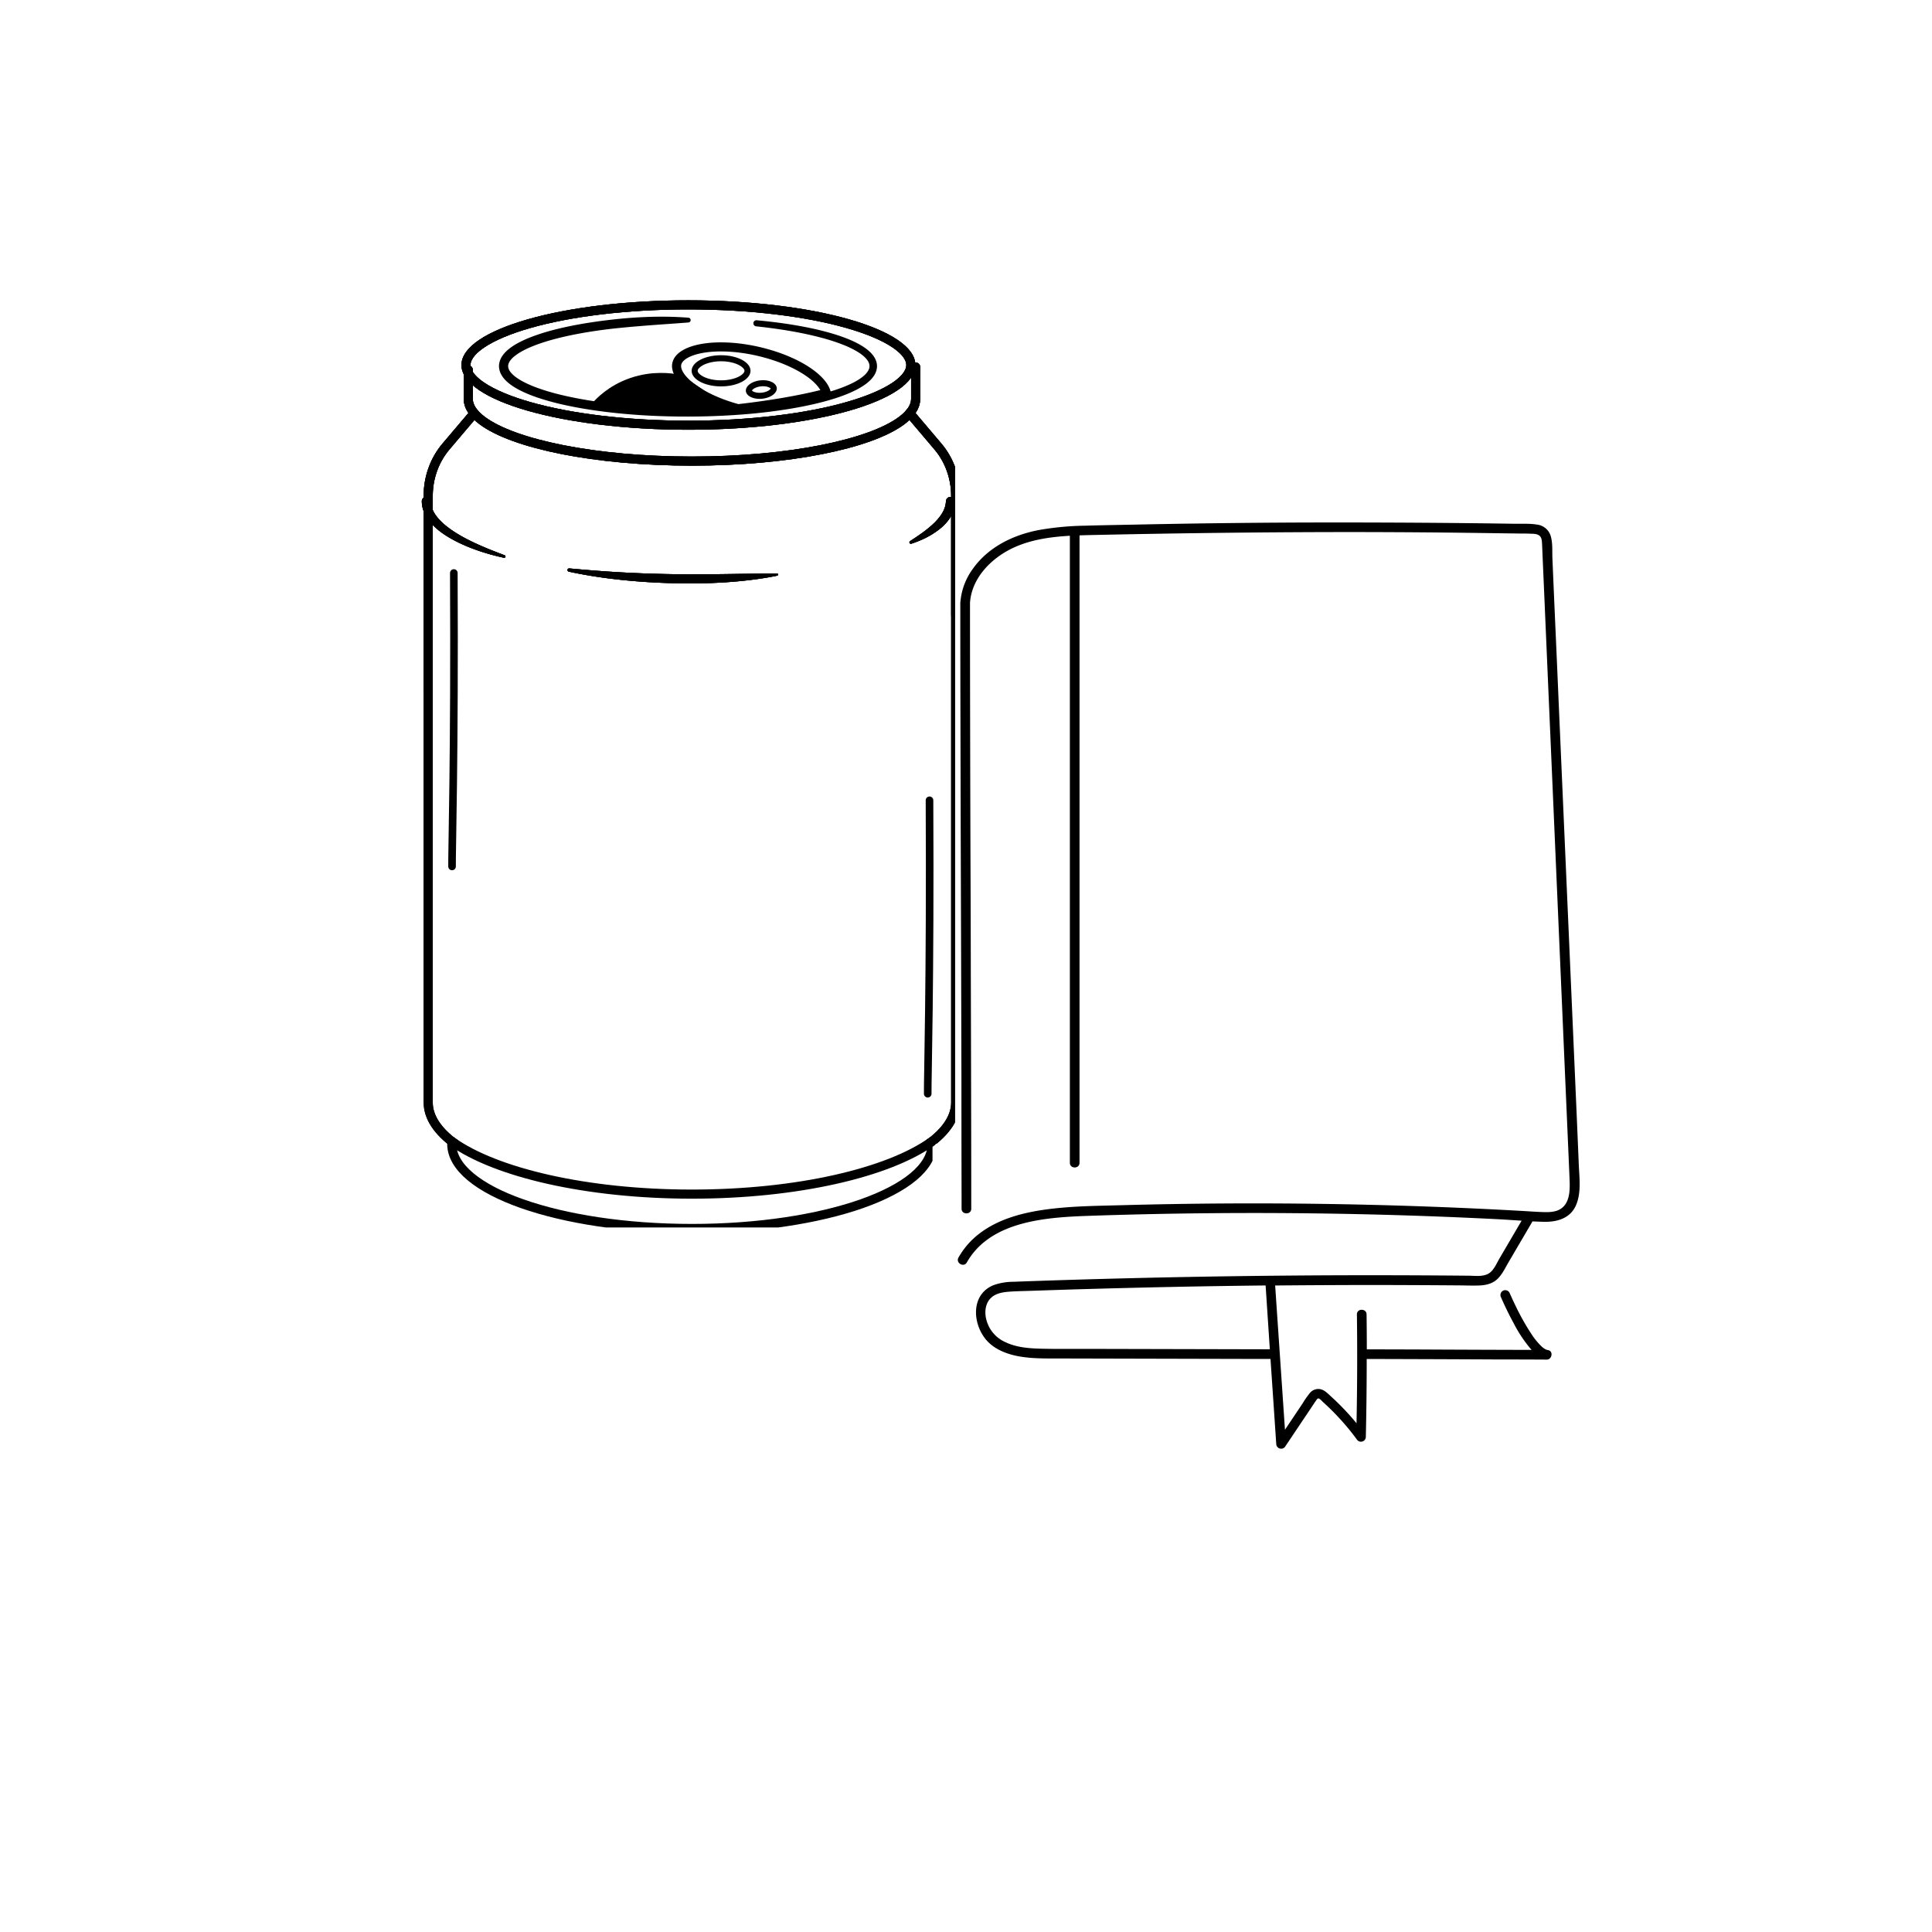 <?xml version="1.0" encoding="UTF-8"?>
<svg data-bbox="80.363 58.293 226.246 222.903" height="500" viewBox="0 0 375 375" width="500" xmlns="http://www.w3.org/2000/svg" data-type="ugc">
    <g>
        <defs>
            <clipPath id="dceeb652-7580-4831-b421-460e9f24b4e4">
                <path d="M89 58.246h89V84H89Zm0 0"/>
            </clipPath>
            <clipPath id="47a88d7c-8b75-4ed8-8b08-0f30f670260c">
                <path d="M174 79h11.363v41H174Zm0 0"/>
            </clipPath>
            <clipPath id="7ad711eb-907c-46bf-a20d-ce22b6c4133d">
                <path d="M86 219h95v19.246H86Zm0 0"/>
            </clipPath>
            <clipPath id="fb35f59d-0e04-4c03-97b6-075b6b0f32bb">
                <path d="M80.363 136H81v1h-.637Zm0 0"/>
            </clipPath>
            <clipPath id="d213c6f1-fdda-492c-9f23-bbf16ec3a530">
                <path d="M89 58.246h89V84H89Zm0 0"/>
            </clipPath>
            <clipPath id="8992deca-43b7-48c5-8f9e-5fbccd728a40">
                <path d="M176 96h9.363v10H176Zm0 0"/>
            </clipPath>
            <clipPath id="462ccb04-bf91-4bd0-a836-b2a2ee226039">
                <path d="M174 79h11.363v143H174Zm0 0"/>
            </clipPath>
            <clipPath id="8ad3b71a-e8e5-4754-843b-64a9436300c9">
                <path d="M89 58.246h89V84H89Zm0 0"/>
            </clipPath>
            <clipPath id="ec33a628-ba3c-434c-8e4e-bf7621b6d390">
                <path d="M176 96h9.363v10H176Zm0 0"/>
            </clipPath>
            <clipPath id="38f91829-304c-4757-80ff-ac42f9550459">
                <path d="M174 79h11.363v143H174Zm0 0"/>
            </clipPath>
            <clipPath id="fd07a988-0b62-412b-a24c-5de12a796dc2">
                <path d="M185.453 101.336h121.5v180h-121.5Zm0 0"/>
            </clipPath>
        </defs>
        <g clip-path="url(#dceeb652-7580-4831-b421-460e9f24b4e4)">
            <path d="M133.617 60.055c5.88 0 11.574.328 16.938.972 5.152.621 9.773 1.508 13.73 2.637 3.813 1.09 6.906 2.387 8.942 3.762 1.222.824 2.683 2.09 2.683 3.43 0 1.335-1.46 2.601-2.683 3.43-2.036 1.37-5.13 2.671-8.942 3.757-3.957 1.129-8.578 2.016-13.73 2.637-5.364.644-11.059.972-16.938.972-5.875 0-11.574-.328-16.937-.972-5.153-.621-9.774-1.508-13.73-2.637-3.813-1.086-6.907-2.387-8.942-3.758-1.223-.828-2.684-2.094-2.684-3.43 0-1.34 1.461-2.605 2.684-3.43 2.039-1.374 5.129-2.671 8.941-3.76 3.957-1.13 8.578-2.017 13.73-2.638 5.364-.644 11.06-.972 16.938-.972m0-1.762c-24.328 0-44.05 5.625-44.05 12.562 0 6.938 19.722 12.56 44.05 12.56 24.332 0 44.055-5.622 44.055-12.56 0-6.937-19.727-12.562-44.055-12.562Zm0 0" fill="#000000"/>
        </g>
        <path d="M97.828 108.262a43.074 43.074 0 0 1-4.758-1.301 38.8 38.8 0 0 1-2.328-.867 30.335 30.335 0 0 1-2.265-1.047c-.747-.379-1.477-.8-2.184-1.27-.711-.472-1.39-1-2.023-1.605a8.814 8.814 0 0 1-1.66-2.113c-.055-.102-.106-.211-.157-.317l-.078-.156-.133-.328c-.02-.055-.043-.11-.062-.168l-.106-.344a5.696 5.696 0 0 1-.203-1.433.879.879 0 1 1 1.758-.023v.022a4.6 4.6 0 0 0 .125.981c.082.328.215.648.371.96.086.157.164.313.266.462l.07.117.039.055.04.058.155.223.086.11.086.105c.059.074.113.148.176.215.125.14.246.285.379.418a13.591 13.591 0 0 0 1.746 1.511c.625.47 1.293.895 1.977 1.297 1.37.809 2.824 1.504 4.3 2.153l.559.238.558.234c.184.082.376.153.563.23.188.075.375.157.563.227.753.301 1.515.586 2.277.88h.004a.25.25 0 0 1-.14.476Zm0 0" fill="#000000"/>
        <path d="M150.852 111.738c-.832.172-1.668.325-2.504.457-.84.137-1.68.246-2.52.356-1.683.21-3.375.363-5.066.476-3.383.223-6.782.25-10.168.168-3.39-.086-6.781-.297-10.153-.656-3.37-.36-6.73-.867-10.043-1.586a.32.32 0 0 1-.242-.379.319.319 0 0 1 .34-.246c3.356.313 6.707.578 10.063.766a247.546 247.546 0 0 0 11.328.37l1.258.013c.84.003 1.68 0 2.52-.004 1.679-.008 3.355-.016 5.034-.04l5.047-.07c1.684-.023 3.367-.058 5.059-.058h.004a.22.22 0 0 1 .218.222.225.225 0 0 1-.175.211Zm0 0" fill="#000000"/>
        <path d="M185.363 97.313c.004.289-.008.582-.054.867l-.016.105-.02.11-.046.21-.055.207a1.8 1.8 0 0 1-.059.208 6.256 6.256 0 0 1-.726 1.507c-.297.461-.64.875-1.008 1.258-.367.38-.762.719-1.168 1.035a15.393 15.393 0 0 1-2.574 1.598c-.223.11-.45.223-.676.32a19.887 19.887 0 0 1-2.082.797.282.282 0 0 1-.348-.187.28.28 0 0 1 .114-.313c.406-.273.812-.531 1.21-.805.2-.132.399-.265.59-.406.2-.133.39-.273.586-.41.766-.562 1.5-1.148 2.168-1.781.66-.63 1.25-1.313 1.684-2.043.219-.363.39-.738.512-1.121.02-.047.03-.094.042-.14l.04-.145.03-.145.02-.07.012-.074.024-.145.015-.145.012-.074.004-.07.011-.148.004-.067a.877.877 0 0 1 .953-.797c.45.04.793.418.801.864Zm0 0" fill="#000000"/>
        <path stroke-miterlimit="10" stroke-width="30" stroke="#000000" d="M1098.67 515.565v95.49c0 24.904 15.992 48.743 45.244 70.851 103.615 78.177 373.813 133.846 690.72 133.846 316.908 0 587.038-55.67 690.72-133.846 29.252-22.108 45.244-45.947 45.244-70.851V506.242" stroke-linejoin="round" fill="none" transform="matrix(.059 0 0 .059 26.065 41.37)" stroke-linecap="round"/>
        <path d="M146.871 62.164c2.934.27 5.86.645 8.762 1.184 1.453.27 2.902.582 4.336.957 1.437.375 2.863.804 4.265 1.347.7.274 1.395.575 2.075.926.675.348 1.343.742 1.972 1.234.313.247.617.516.899.829.28.308.535.668.734 1.082a3.6 3.6 0 0 1 .23.66c.055.23.083.472.083.715a3.277 3.277 0 0 1-.332 1.371c-.2.414-.458.765-.739 1.078a7.462 7.462 0 0 1-.898.832c-.63.492-1.293.89-1.973 1.246-1.36.703-2.765 1.234-4.187 1.695a54.1 54.1 0 0 1-4.309 1.16 78.77 78.77 0 0 1-4.36.852 105.69 105.69 0 0 1-8.784 1.074c-2.942.239-5.887.38-8.833.43a151.67 151.67 0 0 1-4.421.008c-1.473-.02-2.946-.059-4.418-.125a118.927 118.927 0 0 1-4.414-.274 111.316 111.316 0 0 1-4.407-.43c-2.933-.347-5.859-.804-8.757-1.449a52.437 52.437 0 0 1-4.317-1.152c-1.43-.453-2.844-.984-4.219-1.687-.683-.356-1.359-.754-1.996-1.258a7.155 7.155 0 0 1-.918-.848 4.708 4.708 0 0 1-.757-1.121 3.353 3.353 0 0 1-.333-1.441c0-.512.133-1.012.34-1.442.203-.43.477-.793.762-1.113.29-.32.602-.598.922-.848.637-.5 1.312-.898 2-1.254a23.043 23.043 0 0 1 2.086-.937 39.457 39.457 0 0 1 4.277-1.375c1.442-.38 2.89-.7 4.348-.98a99.944 99.944 0 0 1 2.187-.387 126 126 0 0 1 2.192-.332c1.465-.203 2.93-.375 4.398-.52 1.469-.14 2.942-.25 4.414-.316a79.509 79.509 0 0 1 4.422-.082 69.6 69.6 0 0 1 2.211.058c.734.032 1.469.078 2.207.133a.464.464 0 0 1 .004.926h-.004c-.73.066-1.46.117-2.191.168l-2.184.156a584.78 584.78 0 0 0-4.36.324c-.722.063-1.448.117-2.171.184l-1.086.098-1.086.105a98.535 98.535 0 0 0-6.48.84c-.715.117-1.43.246-2.141.383-1.422.27-2.832.586-4.227.953-1.39.37-2.761.793-4.082 1.316-.66.258-1.308.54-1.922.86-.617.32-1.203.675-1.718 1.078a5.598 5.598 0 0 0-.7.636 3.086 3.086 0 0 0-.476.692c-.11.234-.164.457-.168.68.004.222.058.449.164.68.11.234.273.468.477.69.199.223.437.438.69.641.517.403 1.106.758 1.72 1.078 1.234.637 2.57 1.141 3.933 1.578 1.364.438 2.762.801 4.168 1.118 2.82.636 5.692 1.09 8.578 1.437 2.887.344 5.79.57 8.696.711a138.032 138.032 0 0 0 8.734.152c2.914-.035 5.824-.16 8.727-.386 1.449-.114 2.898-.25 4.343-.414 1.442-.168 2.883-.364 4.317-.594a74.85 74.85 0 0 0 4.273-.805 50.227 50.227 0 0 0 4.184-1.101c.683-.211 1.363-.45 2.027-.707.66-.258 1.313-.54 1.938-.856.62-.32 1.218-.672 1.746-1.082.265-.203.511-.418.722-.648.211-.235.387-.477.512-.723.246-.5.254-.992.024-1.496a3.06 3.06 0 0 0-.497-.734 5.476 5.476 0 0 0-.707-.665c-.523-.417-1.12-.777-1.738-1.105a20.175 20.175 0 0 0-1.933-.883 37.497 37.497 0 0 0-4.098-1.344 62.2 62.2 0 0 0-4.234-.984c-2.852-.566-5.739-.976-8.637-1.281a.592.592 0 0 1-.524-.653.583.583 0 0 1 .637-.523Zm0 0" fill="#000000"/>
        <path stroke-miterlimit="10" stroke-width="30" stroke="#000000" d="M1055.759 3062.426c-3.732-2.73-7.397-5.46-10.928-8.257" stroke-linejoin="round" fill="none" transform="matrix(.059 0 0 .059 26.065 41.37)" stroke-linecap="round"/>
        <path stroke-miterlimit="10" stroke-width="30" stroke="#000000" d="M966.937 1569.482V930.087c0-60.065 20.856-117.931 58.37-162.147l93.02-109.74" stroke-linejoin="round" fill="none" transform="matrix(.059 0 0 .059 26.065 41.37)" stroke-linecap="round"/>
        <g clip-path="url(#47a88d7c-8b75-4ed8-8b08-0f30f670260c)">
            <path stroke-miterlimit="10" stroke-width="30" stroke="#000000" d="m2550.94 658.2 93.02 109.74c37.515 44.283 58.305 102.082 58.305 162.147V1322.7" stroke-linejoin="round" fill="none" transform="matrix(.059 0 0 .059 26.065 41.37)" stroke-linecap="round"/>
        </g>
        <path stroke-miterlimit="10" stroke-width="30" stroke="#000000" d="M2624.437 3054.17c-3.531 2.796-7.196 5.526-10.928 8.256" stroke-linejoin="round" fill="none" transform="matrix(.059 0 0 .059 26.065 41.37)" stroke-linecap="round"/>
        <g clip-path="url(#7ad711eb-907c-46bf-a20d-ce22b6c4133d)">
            <path stroke-miterlimit="10" stroke-width="30" stroke="#000000" d="M2624.837 3062.094c0 153.622-353.822 278.212-790.203 278.212-436.38 0-790.203-124.59-790.203-278.212 0-2.797.067-5.594.4-8.39 143.395 102.88 443.177 173.532 789.803 173.532s646.409-70.651 789.803-173.533c.333 2.797.4 5.594.4 8.39Zm0 0" stroke-linejoin="round" fill="none" transform="matrix(.059 0 0 .059 26.065 41.37)" stroke-linecap="round"/>
        </g>
        <path stroke-miterlimit="10" stroke-width="30" stroke="#000000" d="M1803.65 548.793c-24.655-5.793-77.228-14.983-140.063 0-76.895 18.312-122.539 61.662-138.797 78.776" stroke-linejoin="round" fill="none" transform="matrix(.059 0 0 .059 26.065 41.37)" stroke-linecap="round"/>
        <g clip-path="url(#fb35f59d-0e04-4c03-97b6-075b6b0f32bb)">
            <path d="M80.363 136.453c.055-.066.11-.14.164-.207a2.964 2.964 0 0 1-.164.207Zm0 0" fill="#666666"/>
        </g>
        <g clip-path="url(#d213c6f1-fdda-492c-9f23-bbf16ec3a530)">
            <path d="M133.617 60.055c5.88 0 11.574.328 16.938.972 5.152.621 9.773 1.508 13.73 2.637 3.813 1.09 6.906 2.387 8.942 3.762 1.222.824 2.683 2.09 2.683 3.43 0 1.335-1.46 2.601-2.683 3.43-2.036 1.37-5.13 2.671-8.942 3.757-3.957 1.129-8.578 2.016-13.73 2.637-5.364.644-11.059.972-16.938.972-5.875 0-11.574-.328-16.937-.972-5.153-.621-9.774-1.508-13.73-2.637-3.813-1.086-6.907-2.387-8.942-3.758-1.223-.828-2.684-2.094-2.684-3.43 0-1.34 1.461-2.605 2.684-3.43 2.039-1.374 5.129-2.671 8.941-3.76 3.957-1.13 8.578-2.017 13.73-2.638 5.364-.644 11.06-.972 16.938-.972m0-1.762c-24.328 0-44.05 5.625-44.05 12.562 0 6.938 19.722 12.56 44.05 12.56 24.332 0 44.055-5.622 44.055-12.56 0-6.937-19.727-12.562-44.055-12.562Zm0 0" fill="#000000"/>
        </g>
        <path d="M97.828 108.262a43.074 43.074 0 0 1-4.758-1.301 38.8 38.8 0 0 1-2.328-.867 30.335 30.335 0 0 1-2.265-1.047c-.747-.379-1.477-.8-2.184-1.27-.711-.472-1.39-1-2.023-1.605a8.814 8.814 0 0 1-1.66-2.113c-.055-.102-.106-.211-.157-.317l-.078-.156-.133-.328c-.02-.055-.043-.11-.062-.168l-.106-.344a5.696 5.696 0 0 1-.203-1.433.879.879 0 1 1 1.758-.023v.022a4.6 4.6 0 0 0 .125.981c.082.328.215.648.371.96.086.157.164.313.266.462l.07.117.039.055.04.058.155.223.086.11.086.105c.059.074.113.148.176.215.125.14.246.285.379.418a13.591 13.591 0 0 0 1.746 1.511c.625.47 1.293.895 1.977 1.297 1.37.809 2.824 1.504 4.3 2.153l.559.238.558.234c.184.082.376.153.563.23.188.075.375.157.563.227.753.301 1.515.586 2.277.88h.004a.25.25 0 0 1-.14.476Zm0 0" fill="#000000"/>
        <path d="M150.852 111.738c-.832.172-1.668.325-2.504.457-.84.137-1.68.246-2.52.356-1.683.21-3.375.363-5.066.476-3.383.223-6.782.25-10.168.168-3.39-.086-6.781-.297-10.153-.656-3.37-.36-6.73-.867-10.043-1.586a.32.32 0 0 1-.242-.379.319.319 0 0 1 .34-.246c3.356.313 6.707.578 10.063.766a247.546 247.546 0 0 0 11.328.37l1.258.013c.84.003 1.68 0 2.52-.004 1.679-.008 3.355-.016 5.034-.04l5.047-.07c1.684-.023 3.367-.058 5.059-.058h.004a.22.22 0 0 1 .218.222.225.225 0 0 1-.175.211Zm0 0" fill="#000000"/>
        <g clip-path="url(#8992deca-43b7-48c5-8f9e-5fbccd728a40)">
            <path d="M185.363 97.313c.004.289-.008.582-.054.867l-.016.105-.02.11-.046.21-.055.207a1.8 1.8 0 0 1-.059.208 6.256 6.256 0 0 1-.726 1.507c-.297.461-.64.875-1.008 1.258-.367.38-.762.719-1.168 1.035a15.393 15.393 0 0 1-2.574 1.598c-.223.11-.45.223-.676.32a19.887 19.887 0 0 1-2.082.797.282.282 0 0 1-.348-.187.28.28 0 0 1 .114-.313c.406-.273.812-.531 1.21-.805.2-.132.399-.265.59-.406.2-.133.39-.273.586-.41.766-.562 1.5-1.148 2.168-1.781.66-.63 1.25-1.313 1.684-2.043.219-.363.39-.738.512-1.121.02-.047.03-.094.042-.14l.04-.145.03-.145.02-.07.012-.074.024-.145.015-.145.012-.074.004-.07.011-.148.004-.067a.877.877 0 0 1 .953-.797c.45.04.793.418.801.864Zm0 0" fill="#000000"/>
        </g>
        <path stroke-miterlimit="10" stroke-width="30" stroke="#000000" d="M1098.67 515.565v95.49c0 24.904 15.992 48.743 45.244 70.851 103.615 78.177 373.813 133.846 690.72 133.846 316.908 0 587.038-55.67 690.72-133.846 29.252-22.108 45.244-45.947 45.244-70.851V506.242" stroke-linejoin="round" fill="none" transform="matrix(.059 0 0 .059 26.065 41.37)" stroke-linecap="round"/>
        <path stroke-miterlimit="10" stroke-width="30" stroke="#000000" d="m1118.327 658.2-93.02 109.74c-37.514 44.283-58.37 102.082-58.37 162.147v1995.497c0 49.077 31.917 95.623 88.822 136.842" stroke-linejoin="round" fill="none" transform="matrix(.059 0 0 .059 26.065 41.37)" stroke-linecap="round"/>
        <g clip-path="url(#462ccb04-bf91-4bd0-a836-b2a2ee226039)">
            <path stroke-miterlimit="10" stroke-width="30" stroke="#000000" d="M2613.51 3062.426c56.904-41.219 88.755-87.765 88.755-136.842V930.087c0-60.065-20.79-117.931-58.304-162.147l-93.02-109.74" stroke-linejoin="round" fill="none" transform="matrix(.059 0 0 .059 26.065 41.37)" stroke-linecap="round"/>
        </g>
        <path stroke-miterlimit="10" stroke-width="25" stroke="#000000" d="M1051.228 1183.86c3.065 599.975-6.664 922.003-5.864 965.42" stroke-linejoin="round" fill="none" transform="matrix(.059 0 0 .059 26.065 41.37)" stroke-linecap="round"/>
        <path stroke-miterlimit="10" stroke-width="25" stroke="#000000" d="M2616.108 1931.598c3.065 599.974-6.597 922.003-5.864 965.42" stroke-linejoin="round" fill="none" transform="matrix(.059 0 0 .059 26.065 41.37)" stroke-linecap="round"/>
        <path stroke-miterlimit="10" stroke-width="30" stroke="#000000" d="M1935.317 641.02c-43.578 2.53-89.422 3.995-136.598 3.995-93.686 0-181.776-5.527-258.47-15.115 6.596-7.991 12.127-16.182 11.527-20.71-1.266-9.522 187.84-48.078 235.549-57.667 6.863-1.398 10.86-2.13 10.86-2.13l6.797 4.594 119.14 81.506s5.065 2.33 11.195 5.527Zm0 0" stroke-linejoin="round" fill="#000000" transform="matrix(.059 0 0 .059 26.065 41.37)" stroke-linecap="round"/>
        <g clip-path="url(#8ad3b71a-e8e5-4754-843b-64a9436300c9)">
            <path d="M133.617 60.055c5.88 0 11.574.328 16.938.972 5.152.621 9.773 1.508 13.73 2.637 3.813 1.09 6.906 2.387 8.942 3.762 1.222.824 2.683 2.09 2.683 3.43 0 1.335-1.46 2.601-2.683 3.43-2.036 1.37-5.13 2.671-8.942 3.757-3.957 1.129-8.578 2.016-13.73 2.637-5.364.644-11.059.972-16.938.972-5.875 0-11.574-.328-16.937-.972-5.153-.621-9.774-1.508-13.73-2.637-3.813-1.086-6.907-2.387-8.942-3.758-1.223-.828-2.684-2.094-2.684-3.43 0-1.34 1.461-2.605 2.684-3.43 2.039-1.374 5.129-2.671 8.941-3.76 3.957-1.13 8.578-2.017 13.73-2.638 5.364-.644 11.06-.972 16.938-.972m0-1.762c-24.328 0-44.05 5.625-44.05 12.562 0 6.938 19.722 12.56 44.05 12.56 24.332 0 44.055-5.622 44.055-12.56 0-6.937-19.727-12.562-44.055-12.562Zm0 0" fill="#000000"/>
        </g>
        <path d="M97.828 108.262a43.074 43.074 0 0 1-4.758-1.301 38.8 38.8 0 0 1-2.328-.867 30.335 30.335 0 0 1-2.265-1.047c-.747-.379-1.477-.8-2.184-1.27-.711-.472-1.39-1-2.023-1.605a8.814 8.814 0 0 1-1.66-2.113c-.055-.102-.106-.211-.157-.317l-.078-.156-.133-.328c-.02-.055-.043-.11-.062-.168l-.106-.344a5.696 5.696 0 0 1-.203-1.433.879.879 0 1 1 1.758-.023v.022a4.6 4.6 0 0 0 .125.981c.082.328.215.648.371.96.086.157.164.313.266.462l.07.117.039.055.04.058.155.223.086.11.086.105c.059.074.113.148.176.215.125.14.246.285.379.418a13.591 13.591 0 0 0 1.746 1.511c.625.47 1.293.895 1.977 1.297 1.37.809 2.824 1.504 4.3 2.153l.559.238.558.234c.184.082.376.153.563.23.188.075.375.157.563.227.753.301 1.515.586 2.277.88h.004a.25.25 0 0 1-.14.476Zm0 0" fill="#000000"/>
        <path d="M150.852 111.738c-.832.172-1.668.325-2.504.457-.84.137-1.68.246-2.52.356-1.683.21-3.375.363-5.066.476-3.383.223-6.782.25-10.168.168-3.39-.086-6.781-.297-10.153-.656-3.37-.36-6.73-.867-10.043-1.586a.32.32 0 0 1-.242-.379.319.319 0 0 1 .34-.246c3.356.313 6.707.578 10.063.766a247.546 247.546 0 0 0 11.328.37l1.258.013c.84.003 1.68 0 2.52-.004 1.679-.008 3.355-.016 5.034-.04l5.047-.07c1.684-.023 3.367-.058 5.059-.058h.004a.22.22 0 0 1 .218.222.225.225 0 0 1-.175.211Zm0 0" fill="#000000"/>
        <g clip-path="url(#ec33a628-ba3c-434c-8e4e-bf7621b6d390)">
            <path d="M185.363 97.313c.004.289-.008.582-.054.867l-.016.105-.02.11-.046.21-.055.207a1.8 1.8 0 0 1-.059.208 6.256 6.256 0 0 1-.726 1.507c-.297.461-.64.875-1.008 1.258-.367.38-.762.719-1.168 1.035a15.393 15.393 0 0 1-2.574 1.598c-.223.11-.45.223-.676.32a19.887 19.887 0 0 1-2.082.797.282.282 0 0 1-.348-.187.28.28 0 0 1 .114-.313c.406-.273.812-.531 1.21-.805.2-.132.399-.265.59-.406.2-.133.39-.273.586-.41.766-.562 1.5-1.148 2.168-1.781.66-.63 1.25-1.313 1.684-2.043.219-.363.39-.738.512-1.121.02-.047.03-.094.042-.14l.04-.145.03-.145.02-.07.012-.074.024-.145.015-.145.012-.074.004-.07.011-.148.004-.067a.877.877 0 0 1 .953-.797c.45.04.793.418.801.864Zm0 0" fill="#000000"/>
        </g>
        <path stroke-miterlimit="10" stroke-width="30" stroke="#000000" d="M1098.67 515.565v95.49c0 24.904 15.992 48.743 45.244 70.851 103.615 78.177 373.813 133.846 690.72 133.846 316.908 0 587.038-55.67 690.72-133.846 29.252-22.108 45.244-45.947 45.244-70.851V506.242" stroke-linejoin="round" fill="none" transform="matrix(.059 0 0 .059 26.065 41.37)" stroke-linecap="round"/>
        <path stroke-miterlimit="10" stroke-width="30" stroke="#000000" d="m1118.327 658.2-93.02 109.74c-37.514 44.283-58.37 102.082-58.37 162.147v1995.497c0 49.077 31.917 95.623 88.822 136.842" stroke-linejoin="round" fill="none" transform="matrix(.059 0 0 .059 26.065 41.37)" stroke-linecap="round"/>
        <g clip-path="url(#38f91829-304c-4757-80ff-ac42f9550459)">
            <path stroke-miterlimit="10" stroke-width="30" stroke="#000000" d="M2613.51 3062.426c56.904-41.219 88.755-87.765 88.755-136.842V930.087c0-60.065-20.79-117.931-58.304-162.147l-93.02-109.74" stroke-linejoin="round" fill="none" transform="matrix(.059 0 0 .059 26.065 41.37)" stroke-linecap="round"/>
        </g>
        <path d="M139.953 66.453v1.762c2.621 0 5.5.402 8.324 1.168 3.418.922 6.477 2.305 8.606 3.89.949.707 1.691 1.446 2.152 2.137.07.102.133.203.188.305-4.41 1.097-9.86 2.031-15.903 2.722-3.066-.843-5.777-2.027-7.851-3.43-1.801-1.214-2.977-2.523-3.223-3.581 0-.004-.004-.008-.004-.016-.074-.316-.054-.586.063-.847.277-.606 1.074-1.168 2.246-1.583 1.414-.503 3.281-.765 5.402-.765v-1.762m0 0c-4.64 0-8.25 1.192-9.246 3.379a2.983 2.983 0 0 0-.172 1.992c.715 3.086 5.649 6.512 12.492 8.36.051.02.114.027.164.043 7.114-.805 13.297-1.915 18.125-3.239.204-3.293-5.03-7.27-12.582-9.304-3.07-.832-6.097-1.23-8.78-1.23Zm0 0" fill="#000000"/>
        <path d="M139.96 70.121c1.321 0 2.595.274 3.493.75.649.344 1.05.766 1.05 1.102 0 .34-.401.761-1.05 1.101-.898.477-2.172.75-3.492.75-1.316 0-2.59-.273-3.492-.75-.645-.34-1.047-.761-1.047-1.101 0-.336.402-.758 1.047-1.102.902-.476 2.176-.75 3.492-.75m0-1.172c-3.156 0-5.715 1.356-5.715 3.024 0 1.672 2.559 3.027 5.715 3.027 3.156 0 5.715-1.355 5.715-3.027 0-1.668-2.559-3.024-5.715-3.024Zm0 0" fill="#000000"/>
        <path d="M148.113 74.973c.43 0 .836.074 1.14.21.208.094.306.188.34.235-.027.059-.132.21-.402.379-.37.226-.863.379-1.394.43a3.766 3.766 0 0 1-.363.015c-.43 0-.836-.074-1.141-.21-.207-.094-.309-.188-.34-.235.027-.059.133-.211.402-.379.368-.227.864-.379 1.395-.43.121-.011.242-.015.363-.015m0-1.176c-.156 0-.312.008-.472.023-1.657.157-2.938 1.082-2.868 2.07.067.891 1.22 1.528 2.66 1.528.157 0 .313-.008.473-.023 1.656-.157 2.942-1.082 2.867-2.07-.07-.891-1.218-1.528-2.66-1.528Zm0 0" fill="#000000"/>
        <g clip-path="url(#fd07a988-0b62-412b-a24c-5de12a796dc2)">
            <path d="m306.453 226.316-.418-9.906c-.574-13.12-1.144-26.238-1.719-39.355l-1.714-39.211c-.278-6.559-.563-13.121-.86-19.676-.14-3.258-.281-6.516-.418-9.77-.062-1.418.082-3.05-.351-4.418a3.108 3.108 0 0 0-.993-1.457 3.074 3.074 0 0 0-1.62-.695c-1.446-.246-2.981-.14-4.423-.168l-4.984-.07c-3.254-.04-6.512-.074-9.773-.102a2587.51 2587.51 0 0 0-19.703-.078c-13.086 0-26.172.14-39.254.418-3.196.063-6.395.117-9.594.207a56.83 56.83 0 0 0-8.95.836c-5.07.965-9.917 3.332-12.929 7.645a12.59 12.59 0 0 0-2.328 6.242.869.869 0 0 0-.027.222c0 7.442.007 14.887.027 22.329.016 7.734.035 15.468.055 23.207a47486.192 47486.192 0 0 1 .136 46.902c0 7.5.008 14.992.028 22.469v2.726c0 1.203 1.879 1.207 1.879 0 0-7.445-.012-14.89-.028-22.332-.015-7.738-.035-15.472-.058-23.203-.012-7.875-.036-15.75-.07-23.629-.024-7.762-.044-15.52-.06-23.273-.015-7.504-.027-14.992-.027-22.473v-2.723c.332-4.73 3.996-8.484 8.063-10.488 3.508-1.719 7.41-2.273 11.32-2.5v121.703c0 1.207 1.875 1.211 1.875 0v-121.78c1.25-.044 2.504-.071 3.754-.095a2358.72 2358.72 0 0 1 38.543-.52c12.852-.07 25.695-.003 38.54.196l4.82.063c.699 0 1.406 0 2.105.043.512 0 1.16.046 1.558.414.403.367.418.984.454 1.48.043.832.07 1.668.105 2.477l.211 4.812.832 19.254c.559 12.836 1.113 25.672 1.668 38.504.559 12.832 1.113 25.668 1.668 38.508.281 6.414.559 12.828.836 19.25.082 2.02.305 4.902-1.574 6.254-1.024.734-2.39.746-3.602.707-1.527-.051-3.055-.172-4.59-.254a926.058 926.058 0 0 0-38.43-1.336 927.901 927.901 0 0 0-38.456.25c-5.243.144-10.532.16-15.73.95-4.286.651-8.68 1.894-12.173 4.585a15.352 15.352 0 0 0-4.035 4.633c-.594 1.05 1.027 1.996 1.625.945 4.652-8.207 15.8-8.777 24.156-9.058a934.096 934.096 0 0 1 78.3.64c1.743.086 3.482.207 5.224.317l-4.285 7.312c-.598 1.02-1.18 2.531-2.325 3.059-1.148.523-2.468.32-3.632.308-6.207-.058-12.418-.09-18.63-.093a1920.915 1920.915 0 0 0-65.234 1.109c-1.496.055-2.996.101-4.496.164a11.508 11.508 0 0 0-3.914.66c-4.39 1.8-4.101 7.367-1.465 10.547 1.528 1.844 3.961 2.805 6.254 3.238 2.637.496 5.332.438 8 .442l37.278.09h3.707l.656 9.664.46 6.847a.924.924 0 0 0 .208.555.89.89 0 0 0 .496.324.9.9 0 0 0 .59-.031.9.9 0 0 0 .457-.375l3.465-5.172c.582-.855 1.156-1.719 1.734-2.582.254-.383.508-.781.777-1.156.082-.117.207-.324.344-.383.133-.059.027-.027.082-.027.3 0 .738.539.938.718.328.297.652.598.972.903.68.648 1.348 1.32 1.989 2.011a46.177 46.177 0 0 1 3.582 4.32.941.941 0 0 0 .457.38.92.92 0 0 0 .597.035.931.931 0 0 0 .496-.328.931.931 0 0 0 .203-.559c.118-5.047.172-10.094.172-15.137 8.489.02 16.98.051 25.473.094 3.156 0 6.316.008 9.48.027 1.02 0 1.32-1.668.25-1.84a2.411 2.411 0 0 1-.34-.09 1.818 1.818 0 0 1-.128-.054l-.235-.133-.203-.14-.047-.028-.043-.039a7.43 7.43 0 0 1-.484-.445 13.761 13.761 0 0 1-1.754-2.2 46.385 46.385 0 0 1-3.148-5.624 72.42 72.42 0 0 1-1.118-2.422.928.928 0 0 0-.574-.43.906.906 0 0 0-.71.094.922.922 0 0 0-.426.574.94.94 0 0 0 .085.711 64.117 64.117 0 0 0 2.485 5.074 25.736 25.736 0 0 0 3.437 5.11c-7.593-.02-15.183-.047-22.777-.086l-9.203-.024c0-2.261-.016-4.52-.047-6.773 0-1.207-1.89-1.211-1.875 0 .09 7.035.063 14.078-.074 21.12a49.09 49.09 0 0 0-4.953-5.202c-.57-.524-1.172-1.168-1.938-1.383a2.07 2.07 0 0 0-1.183.039c-.391.129-.72.352-.977.668a17.74 17.74 0 0 0-1.434 2.055l-1.5 2.238-1.906 2.84-1.46-21.469c-.15-2.176-.294-4.351-.442-6.527 5.594-.051 11.187-.082 16.781-.094 6.117 0 12.223.023 18.313.07 1.457 0 2.921.07 4.37.028 1.294-.036 2.579-.286 3.571-1.168.992-.887 1.586-2.196 2.242-3.313l2.285-3.898 2.29-3.903c.027-.054.054-.105.074-.164a87.97 87.97 0 0 0 2.289.082c2.558.051 5.078-.699 6.172-3.207 1.027-2.382.68-5.125.558-7.629Zm-59.98 35.582-35.649-.082c-2.918 0-5.84.036-8.734-.035-2.371-.058-4.883-.246-7.043-1.32a6.414 6.414 0 0 1-2.277-1.738 6.422 6.422 0 0 1-1.313-2.547c-.414-1.547-.215-3.387 1.11-4.446.921-.738 2.175-.933 3.34-1.015 1.433-.106 2.874-.121 4.316-.172 3.058-.102 6.109-.203 9.148-.297 6.102-.176 12.207-.332 18.313-.457 5.988-.125 11.98-.215 17.972-.281Zm0 0" fill="#000000"/>
        </g>
    </g>
</svg>
